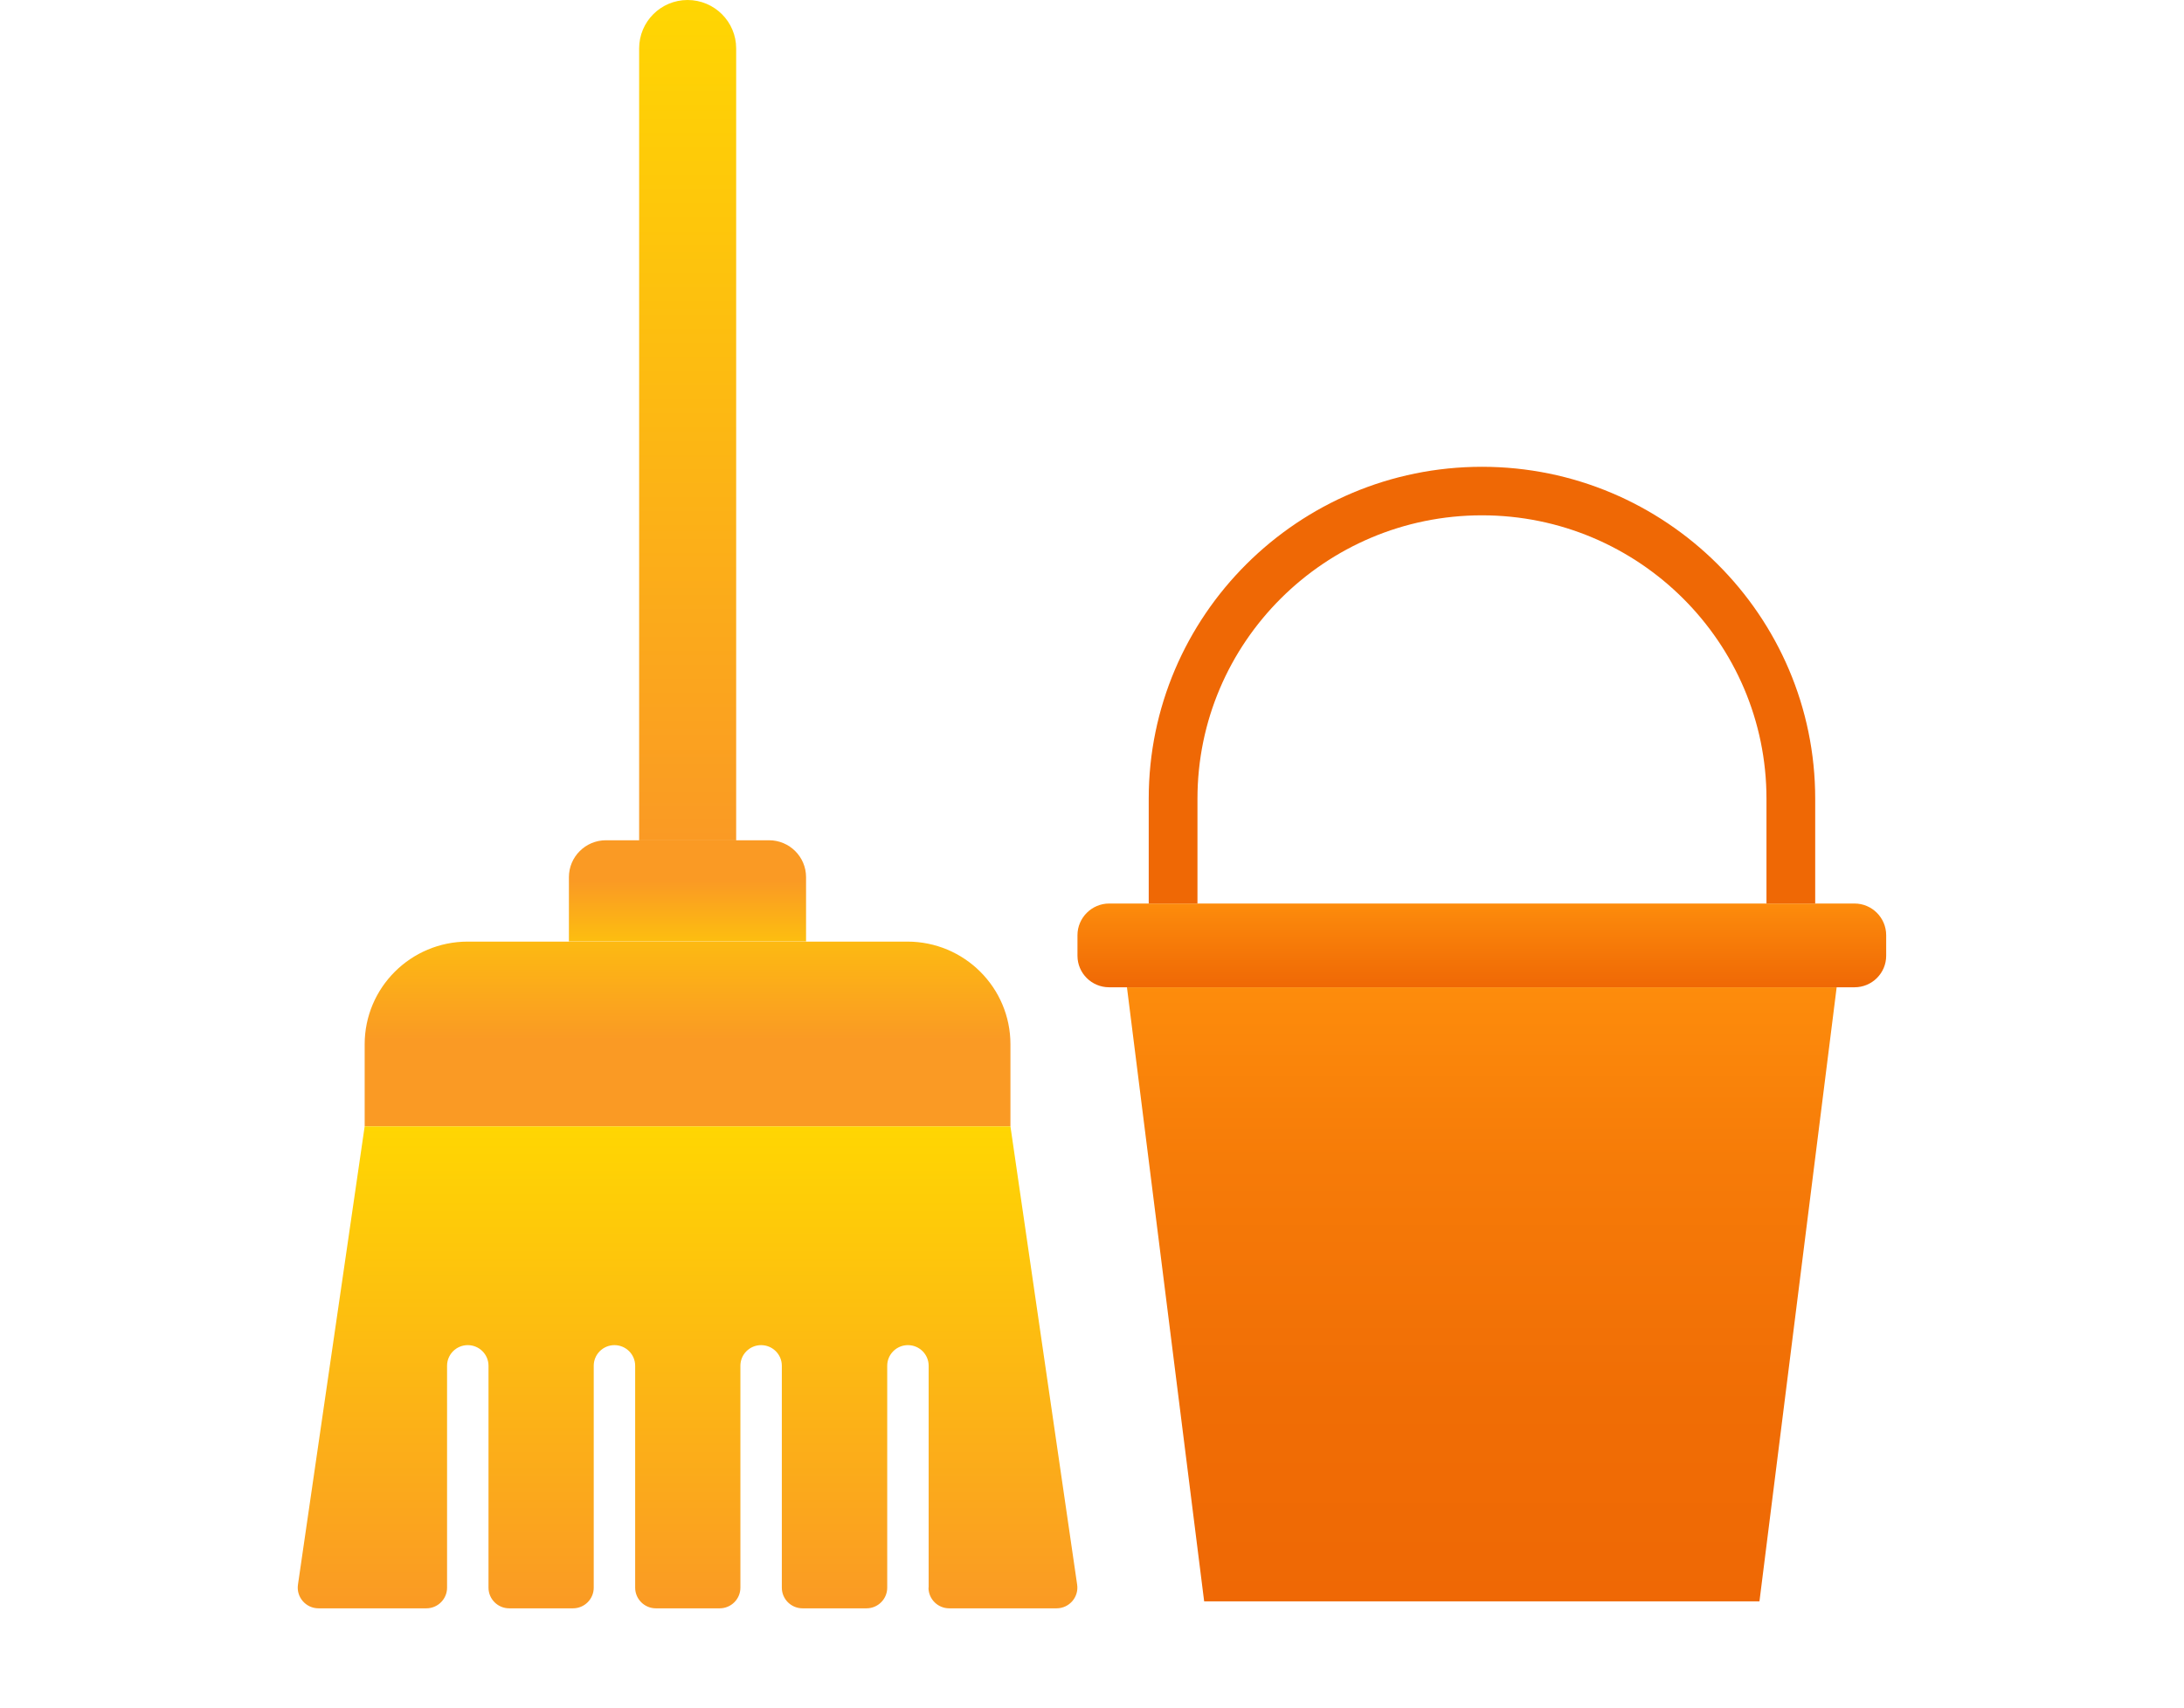 <svg width="110" height="86" viewBox="0 0 110 86" fill="none" xmlns="http://www.w3.org/2000/svg">
<g clip-path="url(#clip0_261_308)">
<path d="M34.631 0C35.981 0 37.078 1.093 37.078 2.437V42.326H32.191V2.437C32.191 1.093 33.281 0 34.631 0Z" fill="url(#paint0_linear_261_308)"/>
<path d="M30.526 42.318H38.734C39.762 42.318 40.598 43.151 40.598 44.175V47.414H28.654V44.175C28.654 43.151 29.49 42.318 30.518 42.318H30.526Z" fill="url(#paint1_linear_261_308)"/>
<path d="M23.56 47.422H45.699C48.568 47.422 50.892 49.737 50.892 52.594V56.727H18.367V52.594C18.367 49.737 20.692 47.422 23.56 47.422Z" fill="url(#paint2_linear_261_308)"/>
<path d="M46.773 79.961V68.784C46.773 68.21 46.305 67.745 45.729 67.745C45.154 67.745 44.686 68.21 44.686 68.784V79.961C44.686 80.534 44.218 81 43.643 81H40.421C39.846 81 39.378 80.534 39.378 79.961V68.784C39.378 68.21 38.91 67.745 38.334 67.745C37.759 67.745 37.291 68.21 37.291 68.784V79.961C37.291 80.534 36.823 81 36.248 81H33.034C32.459 81 31.991 80.534 31.991 79.961V68.784C31.991 68.21 31.523 67.745 30.947 67.745C30.372 67.745 29.904 68.21 29.904 68.784V79.961C29.904 80.534 29.436 81 28.861 81H25.647C25.072 81 24.604 80.534 24.604 79.961V68.784C24.604 68.21 24.136 67.745 23.56 67.745C22.985 67.745 22.517 68.21 22.517 68.784V79.961C22.517 80.534 22.049 81 21.474 81H16.043C15.406 81 14.915 80.435 15.007 79.808L18.367 56.727H50.892L54.252 79.808C54.344 80.435 53.853 81 53.216 81H47.808C47.233 81 46.765 80.534 46.765 79.961H46.773Z" fill="url(#paint3_linear_261_308)"/>
<path d="M88.617 80.649H60.649L56.76 49.722H92.506L88.617 80.649Z" fill="url(#paint4_linear_261_308)"/>
<path d="M95 47.101V48.133C95 49.011 94.287 49.722 93.405 49.722H55.863C54.981 49.722 54.268 49.011 54.268 48.133V47.101C54.268 46.222 54.989 45.504 55.863 45.504H93.405C94.287 45.504 95 46.222 95 47.101Z" fill="url(#paint5_linear_261_308)"/>
<path d="M91.425 40.225V45.504H88.971V40.225C88.971 32.356 82.542 25.953 74.641 25.953C66.74 25.953 60.312 32.356 60.312 40.225V45.504H57.857V40.225C57.857 31.003 65.39 23.509 74.641 23.509C83.892 23.509 91.425 31.003 91.425 40.225Z" fill="url(#paint6_linear_261_308)"/>
</g>
<defs>
<linearGradient id="paint0_linear_261_308" x1="34.631" y1="42.318" x2="34.631" y2="0" gradientUnits="userSpaceOnUse">
<stop stop-color="#FA9A24"/>
<stop offset="1" stop-color="#FFD602"/>
</linearGradient>
<linearGradient id="paint1_linear_261_308" x1="34.63" y1="44.373" x2="34.63" y2="49.451" gradientUnits="userSpaceOnUse">
<stop stop-color="#FA9A24"/>
<stop offset="1" stop-color="#FFD602"/>
</linearGradient>
<linearGradient id="paint2_linear_261_308" x1="34.63" y1="52.371" x2="34.63" y2="42.924" gradientUnits="userSpaceOnUse">
<stop stop-color="#FA9A24"/>
<stop offset="1" stop-color="#FFD602"/>
</linearGradient>
<linearGradient id="paint3_linear_261_308" x1="34.629" y1="81" x2="34.629" y2="56.727" gradientUnits="userSpaceOnUse">
<stop stop-color="#FA9A24"/>
<stop offset="1" stop-color="#FFD602"/>
</linearGradient>
<linearGradient id="paint4_linear_261_308" x1="74.633" y1="49.722" x2="74.633" y2="80.649" gradientUnits="userSpaceOnUse">
<stop stop-color="#FD8C0C"/>
<stop offset="0.29" stop-color="#F67B08"/>
<stop offset="0.68" stop-color="#F06D05"/>
<stop offset="1" stop-color="#EF6805"/>
</linearGradient>
<linearGradient id="paint5_linear_261_308" x1="74.634" y1="45.504" x2="74.634" y2="49.722" gradientUnits="userSpaceOnUse">
<stop stop-color="#FD8C0C"/>
<stop offset="1" stop-color="#EF6805"/>
</linearGradient>
<linearGradient id="paint6_linear_261_308" x1="74.634" y1="-5.96229e-06" x2="74.634" y2="23.509" gradientUnits="userSpaceOnUse">
<stop stop-color="#FD8C0C"/>
<stop offset="1" stop-color="#EF6805"/>
</linearGradient>
<clipPath id="clip0_261_308">
<rect width="80" height="81" fill="white" transform="translate(15)"/>
</clipPath>
</defs>
</svg>
